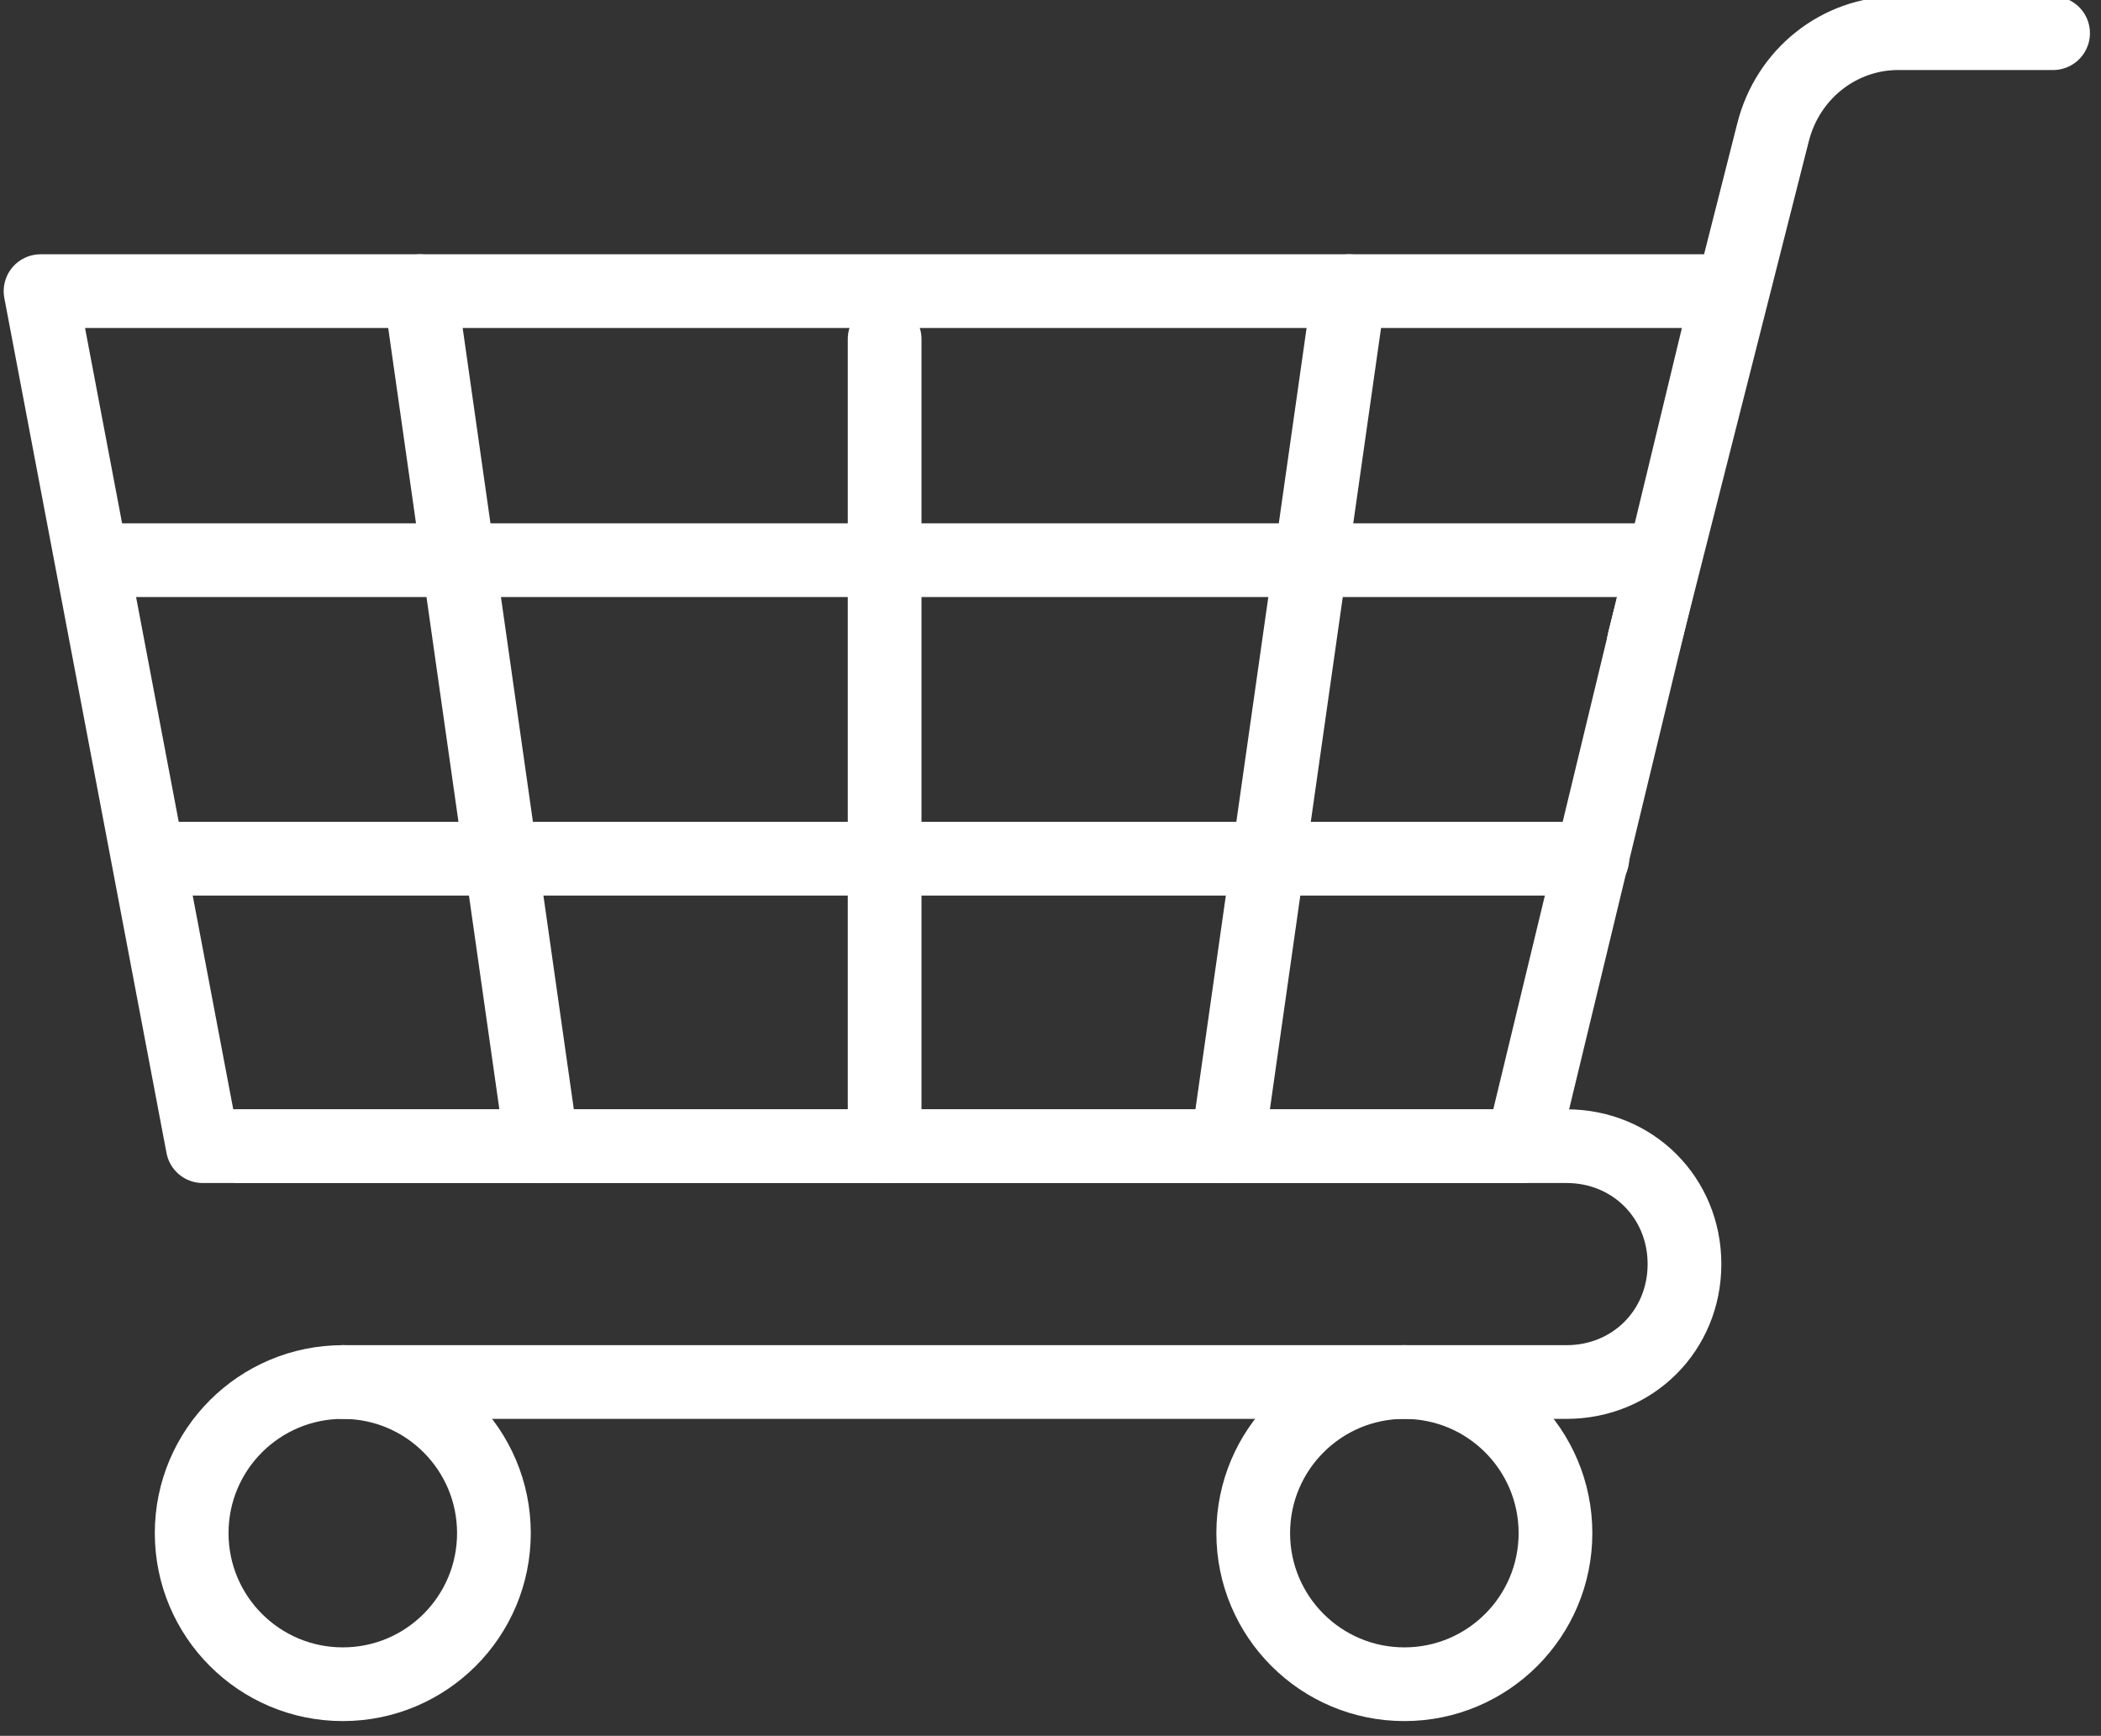 <?xml version="1.0" encoding="utf-8"?>
<!-- Generator: Adobe Illustrator 24.2.0, SVG Export Plug-In . SVG Version: 6.00 Build 0)  -->
<svg version="1.1" id="Layer1" xmlns="http://www.w3.org/2000/svg" xmlns:xlink="http://www.w3.org/1999/xlink" x="0px" y="0px"
	 viewBox="0 0 57 47.1" style="enable-background:new 0 0 57 47.1;" xml:space="preserve">
<rect x="0" y="0" width="57" height="47.1" fill="#333333" stroke="none"/>
<style type="text/css">
	.st0{fill:none;stroke:#FFFFFF;stroke-width:2;stroke-linecap:round;stroke-linejoin:round;stroke-miterlimit:10;}
</style>
<g>
	<polygon class="st0" points="41.3,31.1 5.5,31.1 1.1,7.9 46.9,7.9 	"/>
	<path class="st0" d="M6.5,31.1h36c1.8,0,3.2,1.4,3.2,3.2v0c0,1.8-1.4,3.2-3.2,3.2H9.3"/>
	<circle class="st0" cx="9.3" cy="41.6" r="4.1"/>
	<circle class="st0" cx="38.1" cy="41.6" r="4.1"/>
	<line class="st0" x1="11.4" y1="7.9" x2="14.7" y2="31.1"/>
	<line class="st0" x1="36.6" y1="7.9" x2="33.3" y2="31.1"/>
	<line class="st0" x1="24" y1="9.2" x2="24" y2="31.1"/>
	<path class="st0" d="M44.6,17.4l3.5-13.8c0.4-1.6,1.8-2.7,3.4-2.7h4.2"/>
	<line class="st0" x1="3.2" y1="15.2" x2="44.6" y2="15.2"/>
	<line class="st0" x1="4.5" y1="23.3" x2="43.2" y2="23.3"/>
</g>
</svg>
